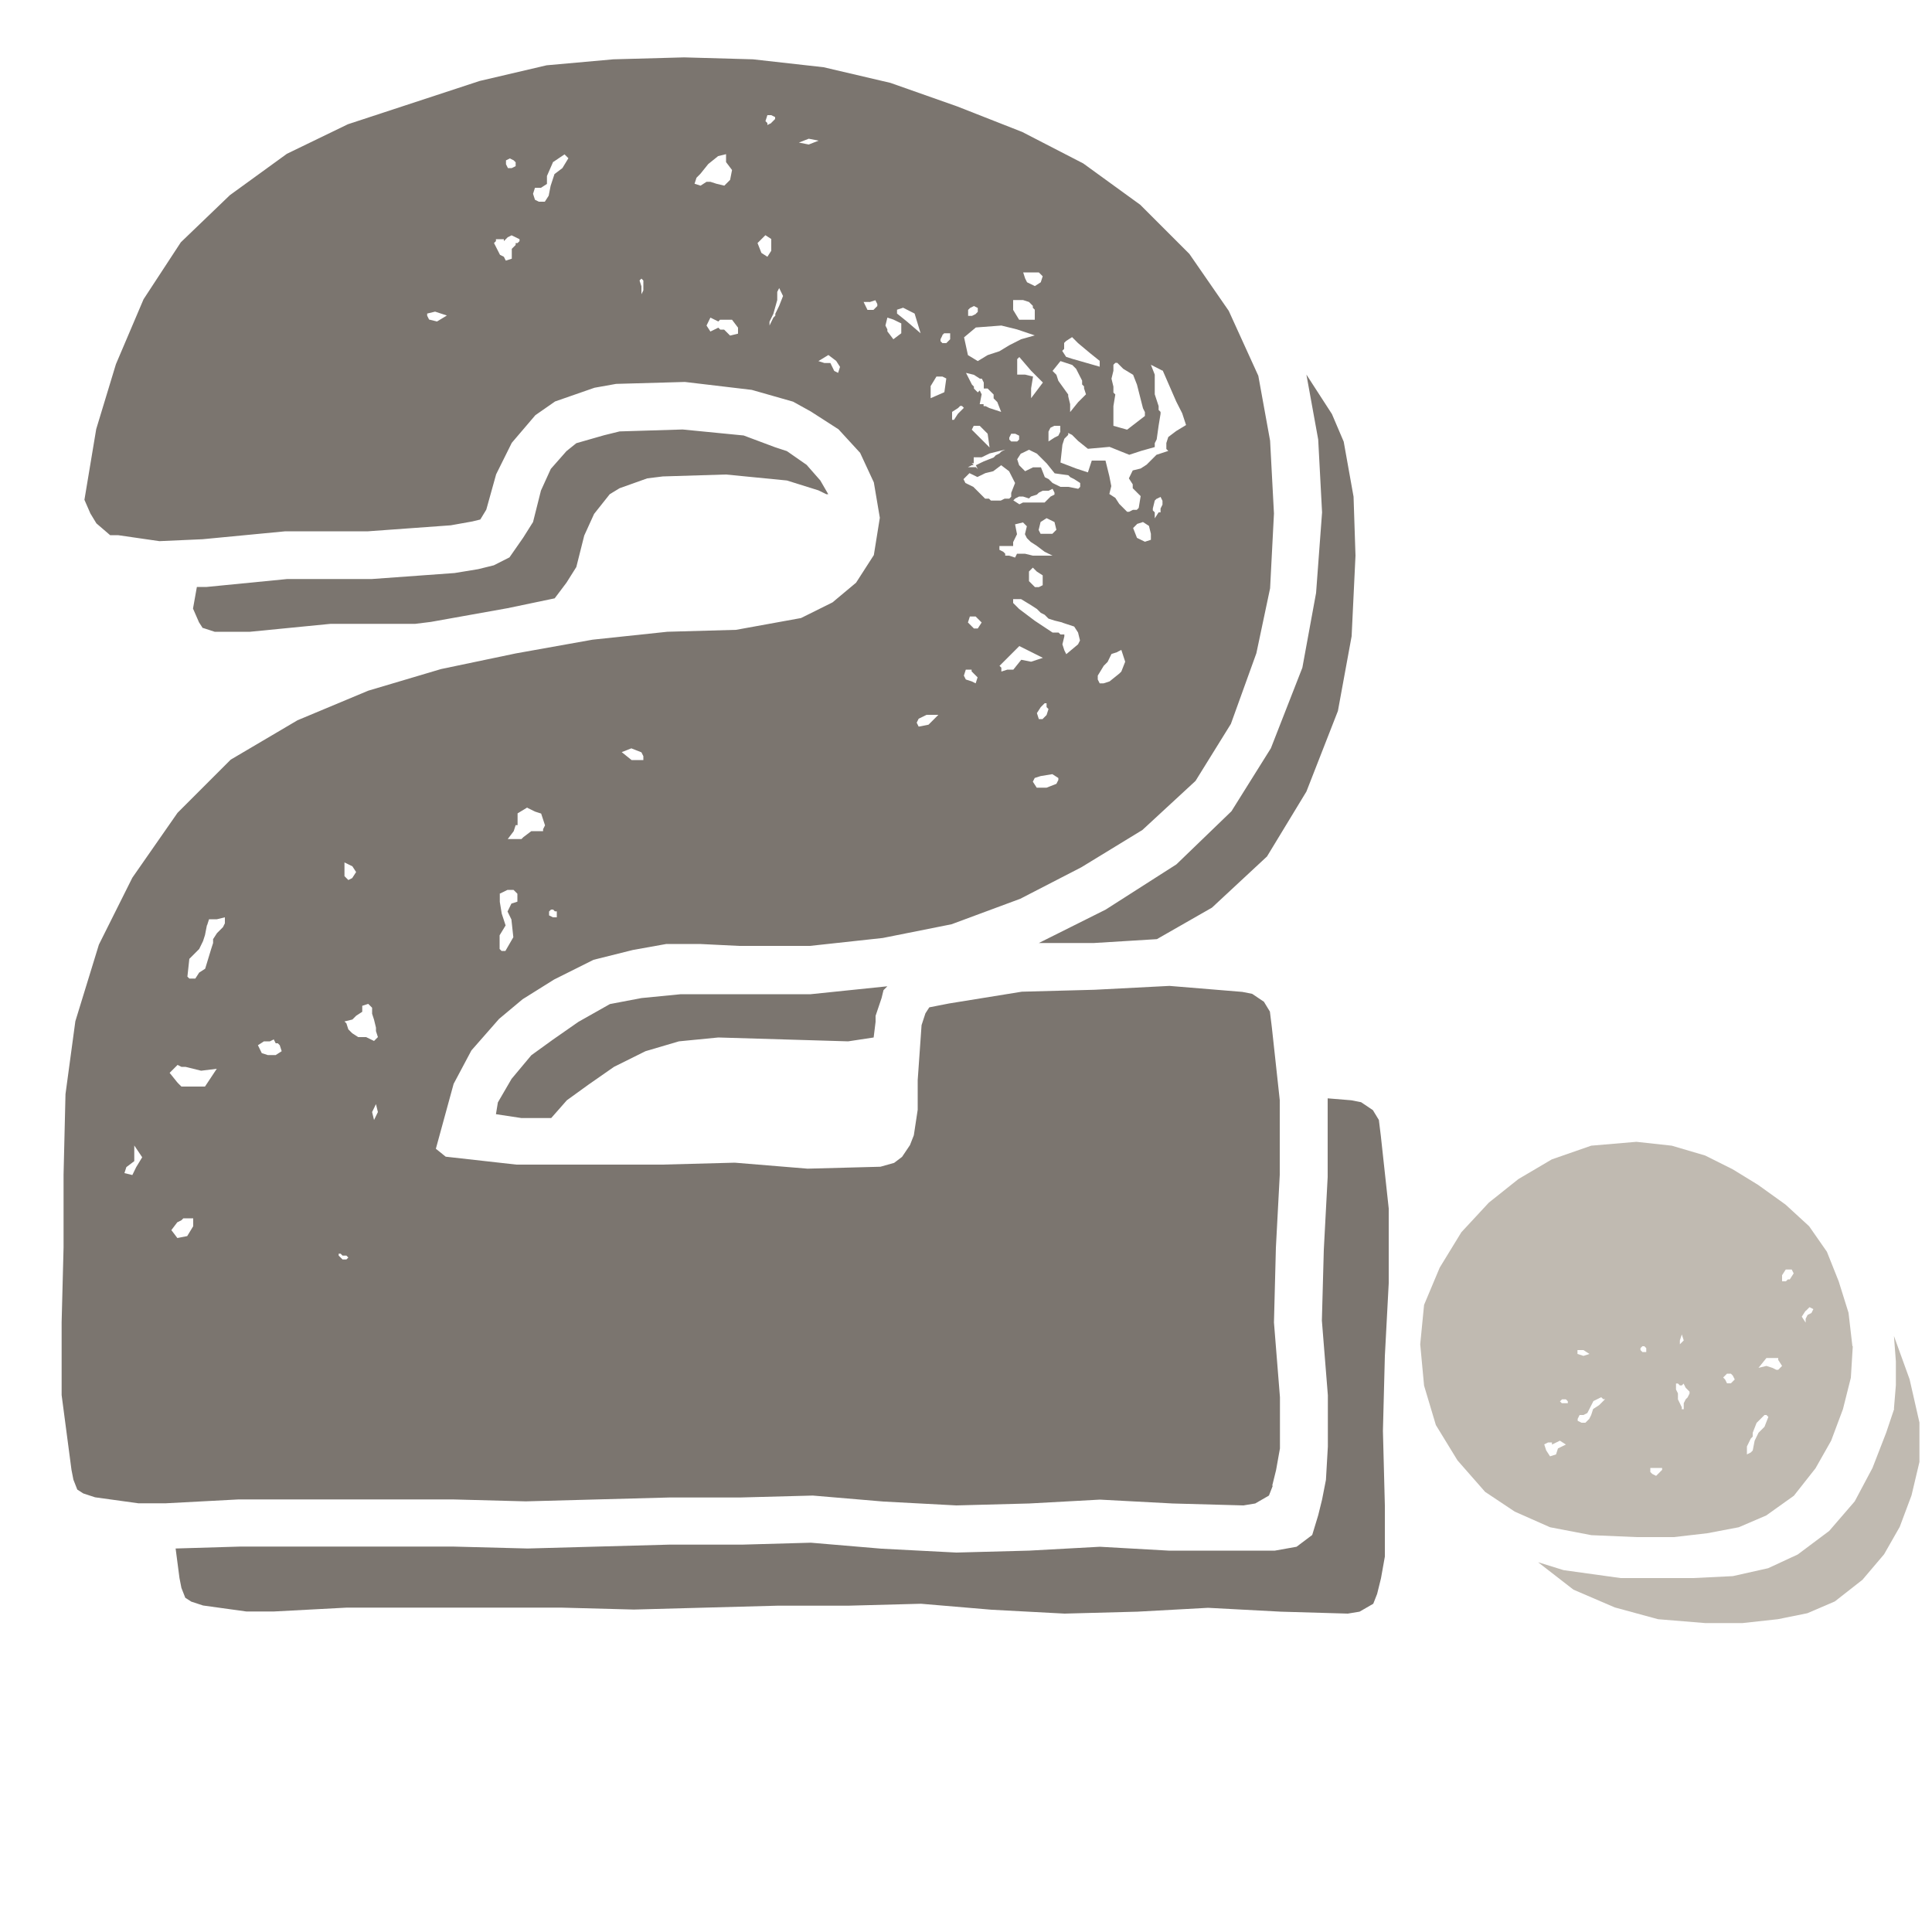 <?xml version="1.0" encoding="UTF-8"?>
<svg xmlns="http://www.w3.org/2000/svg" id="Ebene_1_Kopie_Kopie" data-name="Ebene 1 Kopie Kopie" viewBox="0 0 1000 1000">
  <defs>
    <style>
      .cls-1 {
        fill: #7b756f;
      }

      .cls-2 {
        fill: #c0bab1;
      }
    </style>
  </defs>
  <path class="cls-1" d="M658.8,769l-2,5.1-7.1,4.1-6.1,1-36.6-1-37.7-2-36.6,2-37.7,1-37.7-2-36.6-3.1-37.7,1h-36.6l-74.3,2-37.7-1h-110.9l-37.7,2h-14.2l-22.4-3.1-6.1-2-3.1-2-2-5.1-1-5.1-5.1-38.7v-37.7l1-38.7v-37.7l1-41.7,5.1-37.7,12.2-39.7,17.3-34.6,23.4-33.6,27.5-27.5,34.6-20.4,36.6-15.3,37.7-11.2,38.7-8.1,39.7-7.1,38.7-4.1,35.6-1,33.6-6.1,16.3-8.1,12.2-10.2,9.2-14.3,3.1-19.3-3.1-18.3-7.1-15.3-11.2-12.2-14.3-9.2-9.2-5.1-21.4-6.1-34.6-4.1-35.6,1-11.2,2-20.4,7.1-10.2,7.1-12.2,14.3-8.1,16.3-5.1,18.3-3.1,5.1-4.1,1-11.2,2-42.8,3.1h-42.8l-42.8,4.1-22.4,1-21.4-3.1h-4.1l-7.1-6.1-3.1-5.1-3.1-7.1,6.1-36.6,10.2-33.6,14.3-33.6,19.3-29.5,25.4-24.4,29.5-21.4,31.6-15.3,68.2-22.4,34.6-8.1,34.6-3.1,36.6-1,35.6,1,36.6,4.1,34.6,8.1,34.6,12.2,33.6,13.2,31.6,16.3,29.5,21.4,25.4,25.4,20.4,29.5,15.3,33.6,6.1,33.6,2,37.7-2,38.7-7.1,33.6-13.2,36.6-18.3,29.5-27.5,25.4-31.6,19.3-31.6,16.3-35.6,13.2-35.6,7.1-37.7,4.1h-36.6l-20.4-1h-17.3l-17.3,3.1-20.4,5.1-20.4,10.2-16.3,10.2-12.2,10.2-14.3,16.3-9.2,17.3-9.2,33.6,5.1,4.1,36.6,4.1h75.3l37.7-1,37.7,3.1,37.7-1,7.1-2,4.1-3.1,4.1-6.1,2-5.1,2-13.2v-15.3l2-28.5,2-6.1,2-3.1,10.2-2,37.7-6.1,37.7-1,38.7-2,37.7,3.1,5.1,1,6.1,4.1,3.1,5.1,1,8.1,4.1,37.7v38.7l-2,37.7-1,38.7,3.1,38.7v26.5l-2,11.2-2,8.1ZM65.4,604.1l-1,3.1,4.1,1,2-4.1,3.1-5.1-4.1-6.1v8.1l-4.1,3.1ZM93.9,552.2l-2-1-4.1,4.1,4.1,5.1,2,2h12.2l6.1-9.2-8.1,1-8.1-2h-2ZM91.8,632.6l-3.1,4.1,3.1,4.1,5.1-1,3.1-5.1v-4.1h-5.1l-1,1-2,1ZM716.8,779.2v26.5l-2,11.2-2,8.1-2,5.1-7.1,4.1-6.1,1-34.6-1-37.7-2-36.6,2-37.7,1-37.7-2-36.6-3.1-37.7,1h-36.6l-74.3,2-37.7-1h-110.9l-37.7,2h-14.3l-22.4-3.1-6.1-2-3.1-2-2-5.1-1-5.1-2-15.3,33.6-1h109.9l38.7,1,73.3-2h37.7l35.6-1,36.6,3.1,38.7,2,37.7-1,36.6-2,35.6,2h55l11.2-2,8.1-6.1,3.1-10.2,2-8.1,2-10.2,1-17.3v-26.5l-3.1-38.7,1-36.6,2-37.7v-40.7l12.2,1,5.1,1,6.1,4.1,3.1,5.1,1,8.1,4.1,37.7v38.7l-2,37.7-1,38.7,1,38.7ZM107.1,478.9l-1,5.1-1,3.1-2,4.1-5.1,5.1-1,9.2,1,1h3.1l2-3.1,3.1-2,3.1-10.2,1-3.1v-2l2-3.1,3.1-3.1,1-2v-3.1l-4.1,1h-4.1l-1,3.1ZM105,325.2l-2-3.1-3.1-7.1,2-11.2h5.1l41.7-4.1h43.8l42.8-3.1,12.2-2,8.1-2,8.1-4.1,7.1-10.2,5.1-8.1,4.1-16.3,5.1-11.2,8.1-9.2,5.1-4.1,14.3-4.1,8.1-2,32.6-1,31.6,3.1,16.3,6.1,6.1,2,10.2,7.1,7.1,8.1,4.1,7.1h-1l-4.1-2-16.3-5.1-31.6-3.1-32.6,1-8.1,1-14.3,5.1-5.1,3.1-8.1,10.2-5.1,11.2-4.1,16.3-5.1,8.1-6.1,8.1-24.4,5.1-39.7,7.1-8.1,1h-43.8l-41.7,4.1h-18.3l-6.1-2ZM142.7,540l-1-2-2,1h-3.1l-3.1,2,2,4.1,3.1,1h4.1l3.1-2-1-3.1-1-1h-1ZM177.3,649.9l-1-1h-1v1l2,2h2l1-1-1-1h-2ZM184.4,451.5l-2-3.1-4.1-2v7.1l2,2,2-1,2-3.1ZM194.6,533.9v-2l-1-4.1-1-3.1v-3.1l-2-2-3.1,1v3.1l-3.1,2-2,2-4.1,1,1,1,1,3.1,2,2,3.1,2h4.1l4.1,2,2-2-1-3.1ZM193.6,579.7l2-4.1-1-4.1-2,4.1,1,4.1ZM221.1,162.4v1l1,2,4.1,1,5.1-3.1-6.1-2-4.1,1ZM261.8,134.9l3.1-1v-5.1l2-2v-1h1l1-1v-1l-4.1-2-2,1-2,2v-1h-4.1v1l-1,1,3.1,6.1,2,1,1,2ZM285.2,578.7h-15.3l-13.2-2,1-6.1,7.1-12.2,10.2-12.2,11.2-8.1,13.2-9.2,16.3-9.2,16.3-3.1,20.4-2h67.2l39.7-4.1-2,2-1,4.1-3.1,9.2v3.1l-1,8.1-13.2,2-67.2-2-20.4,2-17.3,5.1-16.3,8.1-13.2,9.2-11.2,8.1-8.1,9.2ZM258.7,462.7v4.1l1,6.1,2,6.1-3.1,5.1v7.1l1,1h2l4.1-7.1-1-9.2-2-4.1,2-4.1,3.1-1v-4.1l-2-2h-3.1l-4.1,2ZM266.9,86v-2l-1-1-2-1-2,1v2l1,2h2l2-1ZM273,417.9l-5.1,3.1v6.1h-1l-1,3.1-3.1,4.1h7.1l1-1,4.1-3.1h6.1v-1l1-2-2-6.1-3.1-1-4.1-2ZM286.2,84l-3.1,7.1v4.1l-3.1,2h-3.1l-1,3.1,1,3.1,2,1h3.1l2-3.1,1-5.1,2-6.1,4.1-3.1,3.1-5.1-2-2-6.1,4.1ZM286.2,470.8h-1l-1,1v2l2,1h2v-3.1h-1l-1-1ZM326.9,387.3l-5.1,2,5.1,4.1h6.1v-2l-1-2-5.1-2ZM331,145.1l1,3.1v4.1l1-2v-5.1l-1-1-1,1ZM374.8,96.2l3.1-3.1,1-5.1-3.1-4.1v-4.1l-4.1,1-5.1,4.1-4.1,5.1-2,2-1,3.1,3.1,1,3.1-2h2l3.1,1,4.1,1ZM372.8,165.4l-1,1-4.1-2-2,4.1,2,3.1,4.1-2,1,1h2l3.1,3.1,4.1-1v-3.1l-3.1-4.1h-6.1ZM396.2,121.7l-4.1,4.1,2,5.1,3.1,2,2-3.1v-6.1l-3.1-2ZM399.2,63.6l2-2v-1l-2-1h-2l-1,3.1,1,1v1l2-1ZM402.3,151.2v4.1l-2,7.1-2,4.1v2l2-4.1,1-1v-1l2-4.1,2-5.1-2-4.1-1,2ZM418.6,71.8l-5.1,2,5.1,1,5.1-2-5.1-1ZM428.7,183.8l-5.1,3.1,3.1,1h3.1l2,4.1,2,1,1-3.1-2-3.1-4.1-3.1ZM450.1,156.3h-3.1l2,4.1h3.1l2-2v-1l-1-2-3.1,1ZM458.3,168.5l1,2v1l3.1,4.1,4.1-3.1v-5.1l-4.1-2-3.1-1-1,4.1ZM467.4,159.3l-3.1,1v2l5.1,4.1,7.1,6.1-3.1-10.2-6.1-3.1ZM474.5,374.1l1,2,5.1-1,5.1-5.1h-6.1l-4.1,2-1,2ZM481.7,200v6.1l7.1-3.1,1-7.1-2-1h-3.1l-3.1,5.1ZM487.8,173.6l-1,2v1l1,1h2l2-2v-3.1h-3.1l-1,1ZM496.9,210.2l-1,1-3.1,2v4.1h1l2-3.1,3.1-3.1-1-1h-1ZM511.2,183.8l6.1-2,5.1-3.1,6.1-3.1,7.1-2-9.2-3.1-8.1-2-13.2,1-6.1,5.1,2,9.2,5.1,3.1,5.1-3.1ZM522.4,258.1l1-1v-2l2-5.1-3.1-6.1-4.1-3.1-4.1,3.1-4.1,1-4.1,2-4.1-2-3.1,3.1,1,2,4.1,2,6.1,6.1h2l1,1h5.1l2-1h2ZM503,346.6h-3.1l-1,3.1,1,2,3.1,1,2,1,1-3.1-3.1-3.1v-1ZM516.3,208.2l-2-2v-2l-3.1-3.1h-2v-3.1l-1-2h-1l-3.1-2-4.1-1,3.1,6.1,1,1v1l2,2,1-1,1,2-1,5.1h2v1h1l2,1,6.1,2-2-5.1ZM505.1,162.4l1-1v-2l-2-1-2,1-1,1v3.1h2l2-1ZM515.3,235.7l2-1,1-1,2-1-8.1,2-4.1,2h-4.1v3.1h-1l1,1h-1l-2,1h4.1l1,1-1-2,4.1-2,5.1-2,1-1ZM502,319.1l-1,3.1,3.1,3.1h2l2-3.1-3.1-3.1h-3.1ZM503,222.4l9.2,9.2-1-7.1-4.1-4.1h-3.1l-1,2ZM520.3,287.6h2l3.1,1,1-2h4.1l4.1,1h10.2l-4.1-2-4.1-3.1-3.1-2-2-2-1-2,1-4.1-2-2-4.1,1,1,5.1-2,4.1v2h-7.1v2l2,1,1,1v1ZM517.3,344.6l1,1v2l3.1-1h3.1l4.1-5.1,5.1,1,6.1-2-12.2-6.1-10.2,10.2ZM525.4,224.5h-2l-1,2v1l1,1h3.1l1-1v-2l-2-1ZM535.6,160.3l-1-1v-1l-2-2-3.1-1h-5.1v5.1l3.1,5.1h8.1v-5.1ZM527.5,261.1l2-1h11.2l3.1-3.1,2-1v-1l-1-2-2,1h-3.1l-2,1-1,1-3.1,1-1,1-3.1-1h-2l-2,1-1,1,3.1,2ZM549.9,322.2l-4.1-1-3.1-1-2-2-2-1-2-2-3.1-2-5.1-3.1h-4.1v2l3.1,3.1,8.1,6.1,9.2,6.1h3.1l1,1h2v1l-1,4.1,1,3.1,1,2,6.1-5.1,1-2-1-4.1-2-3.1-6.1-2ZM526.5,185.8v8.1h4.1l4.1,1-1,6.1v5.1l6.1-8.1-6.1-6.1-6.1-7.1-1,1ZM528.5,234.6l-2,3.1,1,3.1,3.1,3.1,4.1-2h4.1l2,5.1,2,1,2,2,4.1,2h4.1l5.1,1,1-1v-2l-3.1-2-2-1-1-1-7.1-1-4.1-5.1-5.1-5.1-4.1-2-4.1,2ZM535.6,148.1l3.1-2,1-3.1-2-2h-8.1l1,3.1,1,2,4.1,2ZM532.6,295.7v5.1l3.1,3.1h2l2-1v-5.1l-3.1-2-2-2-2,2ZM535.6,402.6l-1,2,2,3.1h5.1l5.1-2,1-2v-1l-3.1-2-6.1,1-3.1,1ZM539.7,372.1l2-2,1-3.1-1-1v-2h-1l-2,2-2,3.1,1,3.1h2ZM566.2,488.1h-28.5l34.6-17.3,36.6-23.4,28.5-27.5,20.4-32.6,16.3-41.7,7.1-38.7,3.1-41.7-2-37.7-6.1-33.6,13.2,20.4,6.1,14.3,5.1,28.5,1,30.5-2,41.7-7.1,38.7-16.3,41.7-20.4,33.6-28.5,26.5-28.5,16.3-32.6,2ZM546.8,274.3l-1-4.1-4.1-2-3.1,2-1,4.1,1,2h6.1l2-2ZM547.8,225.5l1-2v-3.1h-3.1l-2,1-1,2v5.1l3.1-2,2-1ZM552.9,204.1v1l1,4.1v4.1l4.1-5.1,4.1-4.1-1-3.1v-1l-1-1v-2l-3.1-6.1-2-2-6.1-2-4.1,5.1,2,2,1,3.1,5.1,7.1ZM601.8,191.9l-6.1-3.1,2,5.1v10.2l2,6.1v2l1,1v1l-1,6.1-1,7.1-1,2v2l-7.1,2-6.1,2-10.2-4.1-11.2,1-5.1-4.1-3.1-3.1-2-1v1l-2,2-1,3.1-1,9.2,8.1,3.1,6.1,2,2-6.1h7.1l2,8.1,1,5.1-1,4.1,3.1,2,2,3.1,4.1,4.1h1l2-1h2l1-1,1-6.1-4.1-4.1v-2l-2-3.1,2-4.1,4.1-1,3.1-2,5.1-5.1,6.1-2-1-1v-3.1l1-3.1,4.1-3.1,5.1-3.1-2-6.1-3.1-6.1-7.1-16.3ZM569.2,189.9v-3.1l-5.1-4.1-6.1-5.1-3.1-3.1-3.1,2-1,1v3.1l-1,1,2,3.1,3.1,1,14.3,4.1ZM578.4,337.5l-3.1,1-2,4.1-2,2-3.1,5.1v2l1,2h2l3.1-1,5.1-4.1,1-1,2-5.1-2-6.1-2,1ZM577.3,204.1l-1,6.1v10.2l7.1,2,9.2-7.1v-2l-1-2-3.1-12.2-2-5.1-5.1-3.1-3.1-3.1h-1l-1,1v3.1l-1,4.1,1,4.1v3.1l1,1ZM588.5,271.3l-2,2,2,5.1,4.1,2,3.1-1v-3.1l-1-4.1-3.1-2-3.1,1ZM598.7,258.1l-1,1-1,4.1v1l1,1v3.1l2-3.1h1v-2l1-2v-2l-1-2-2,1Z"></path>
  <path class="cls-2" d="M959,696.8l-1,16.3-4.1,16.3-6.1,16.3-8.1,14.3-11.2,14.2-14.3,10.2-14.2,6.1-16.3,3.1-17.3,2h-19.3l-23.4-1-21.4-4.1-18.3-8.1-15.3-10.2-14.3-16.3-11.2-18.3-6.1-20.4-2-21.4,2-20.4,8.1-19.3,11.2-18.3,14.2-15.3,15.3-12.2,17.3-10.2,20.4-7.1,23.4-2,18.3,2,17.3,5.1,14.2,7.1,13.2,8.1,14.2,10.2,12.2,11.2,9.2,13.2,6.1,15.3,5.1,16.3,2,17.3ZM980.4,729.3l-4.1,12.2-7.1,18.3-9.2,17.3-13.2,15.3-16.3,12.2-15.3,7.1-18.3,4.1-20.4,1h-37.7l-29.5-4.1-13.2-4.1,18.3,14.2,21.4,9.2,22.4,6.1,24.4,2h19.3l18.3-2,15.3-3.1,14.2-6.1,14.3-11.2,11.2-13.2,8.1-14.2,6.1-16.3,4.1-17.3v-20.4l-5.1-22.4-8.1-22.4,1,13.2v12.2l-1,12.2ZM803.3,746.6h-2l-2,1,1,3.1,2,3.1,3.1-1,1-3.1,4.1-2-3.1-2-4.1,2v-1ZM807.4,725.3l1,1h3.1v-1l-1-1h-2l-1,1ZM816.5,700.8l3.1,1,3.1-1-3.1-2h-3.1v2ZM824.7,725.3l-3.1,6.1-2,1h-2l-1,2v1l2,1h2l2-2,1-2,1-3.1,3.1-2,3.1-3.1h-1l-1-1-4.1,2ZM849.1,697.8v1l1,1h2v-2l-1-1h-1l-1,1ZM854.2,761.9l1,1,2,1,3.1-3.1v-1h-6.1v2ZM871.5,716.1l-1,1h-1l-1-1h-1v3.1l1,2v3.1l2,4.1v1h1v-3.1l1-2,1-1,1-2v-1l-2-2-1-2ZM870.5,690.7l-1,3.1v2l2-2-1-3.1ZM893.9,711l-2,2,1,1,1,2h2l2-2-1-2-1-1h-2ZM909.2,736.5l-2,5.1v2l-1,1-2,4.1v4.1l2-1,1-1,1-5.1,2-4.1,3.1-3.1,2-5.1-1-1h-1l-4.1,4.1ZM914.3,702.9l-4.1,5.1,4.1-1,3.1,1,2,1h1l2-2-2-3.1v-1h-6.1ZM922.4,660.1v3.1h2l1-1h1l2-3.1-1-2h-3.1l-2,3.1ZM934.6,678.4l-2,3.1,2,3.1v-2l1-2,2-1,1-2-2-1-2,2Z"></path>
</svg>
